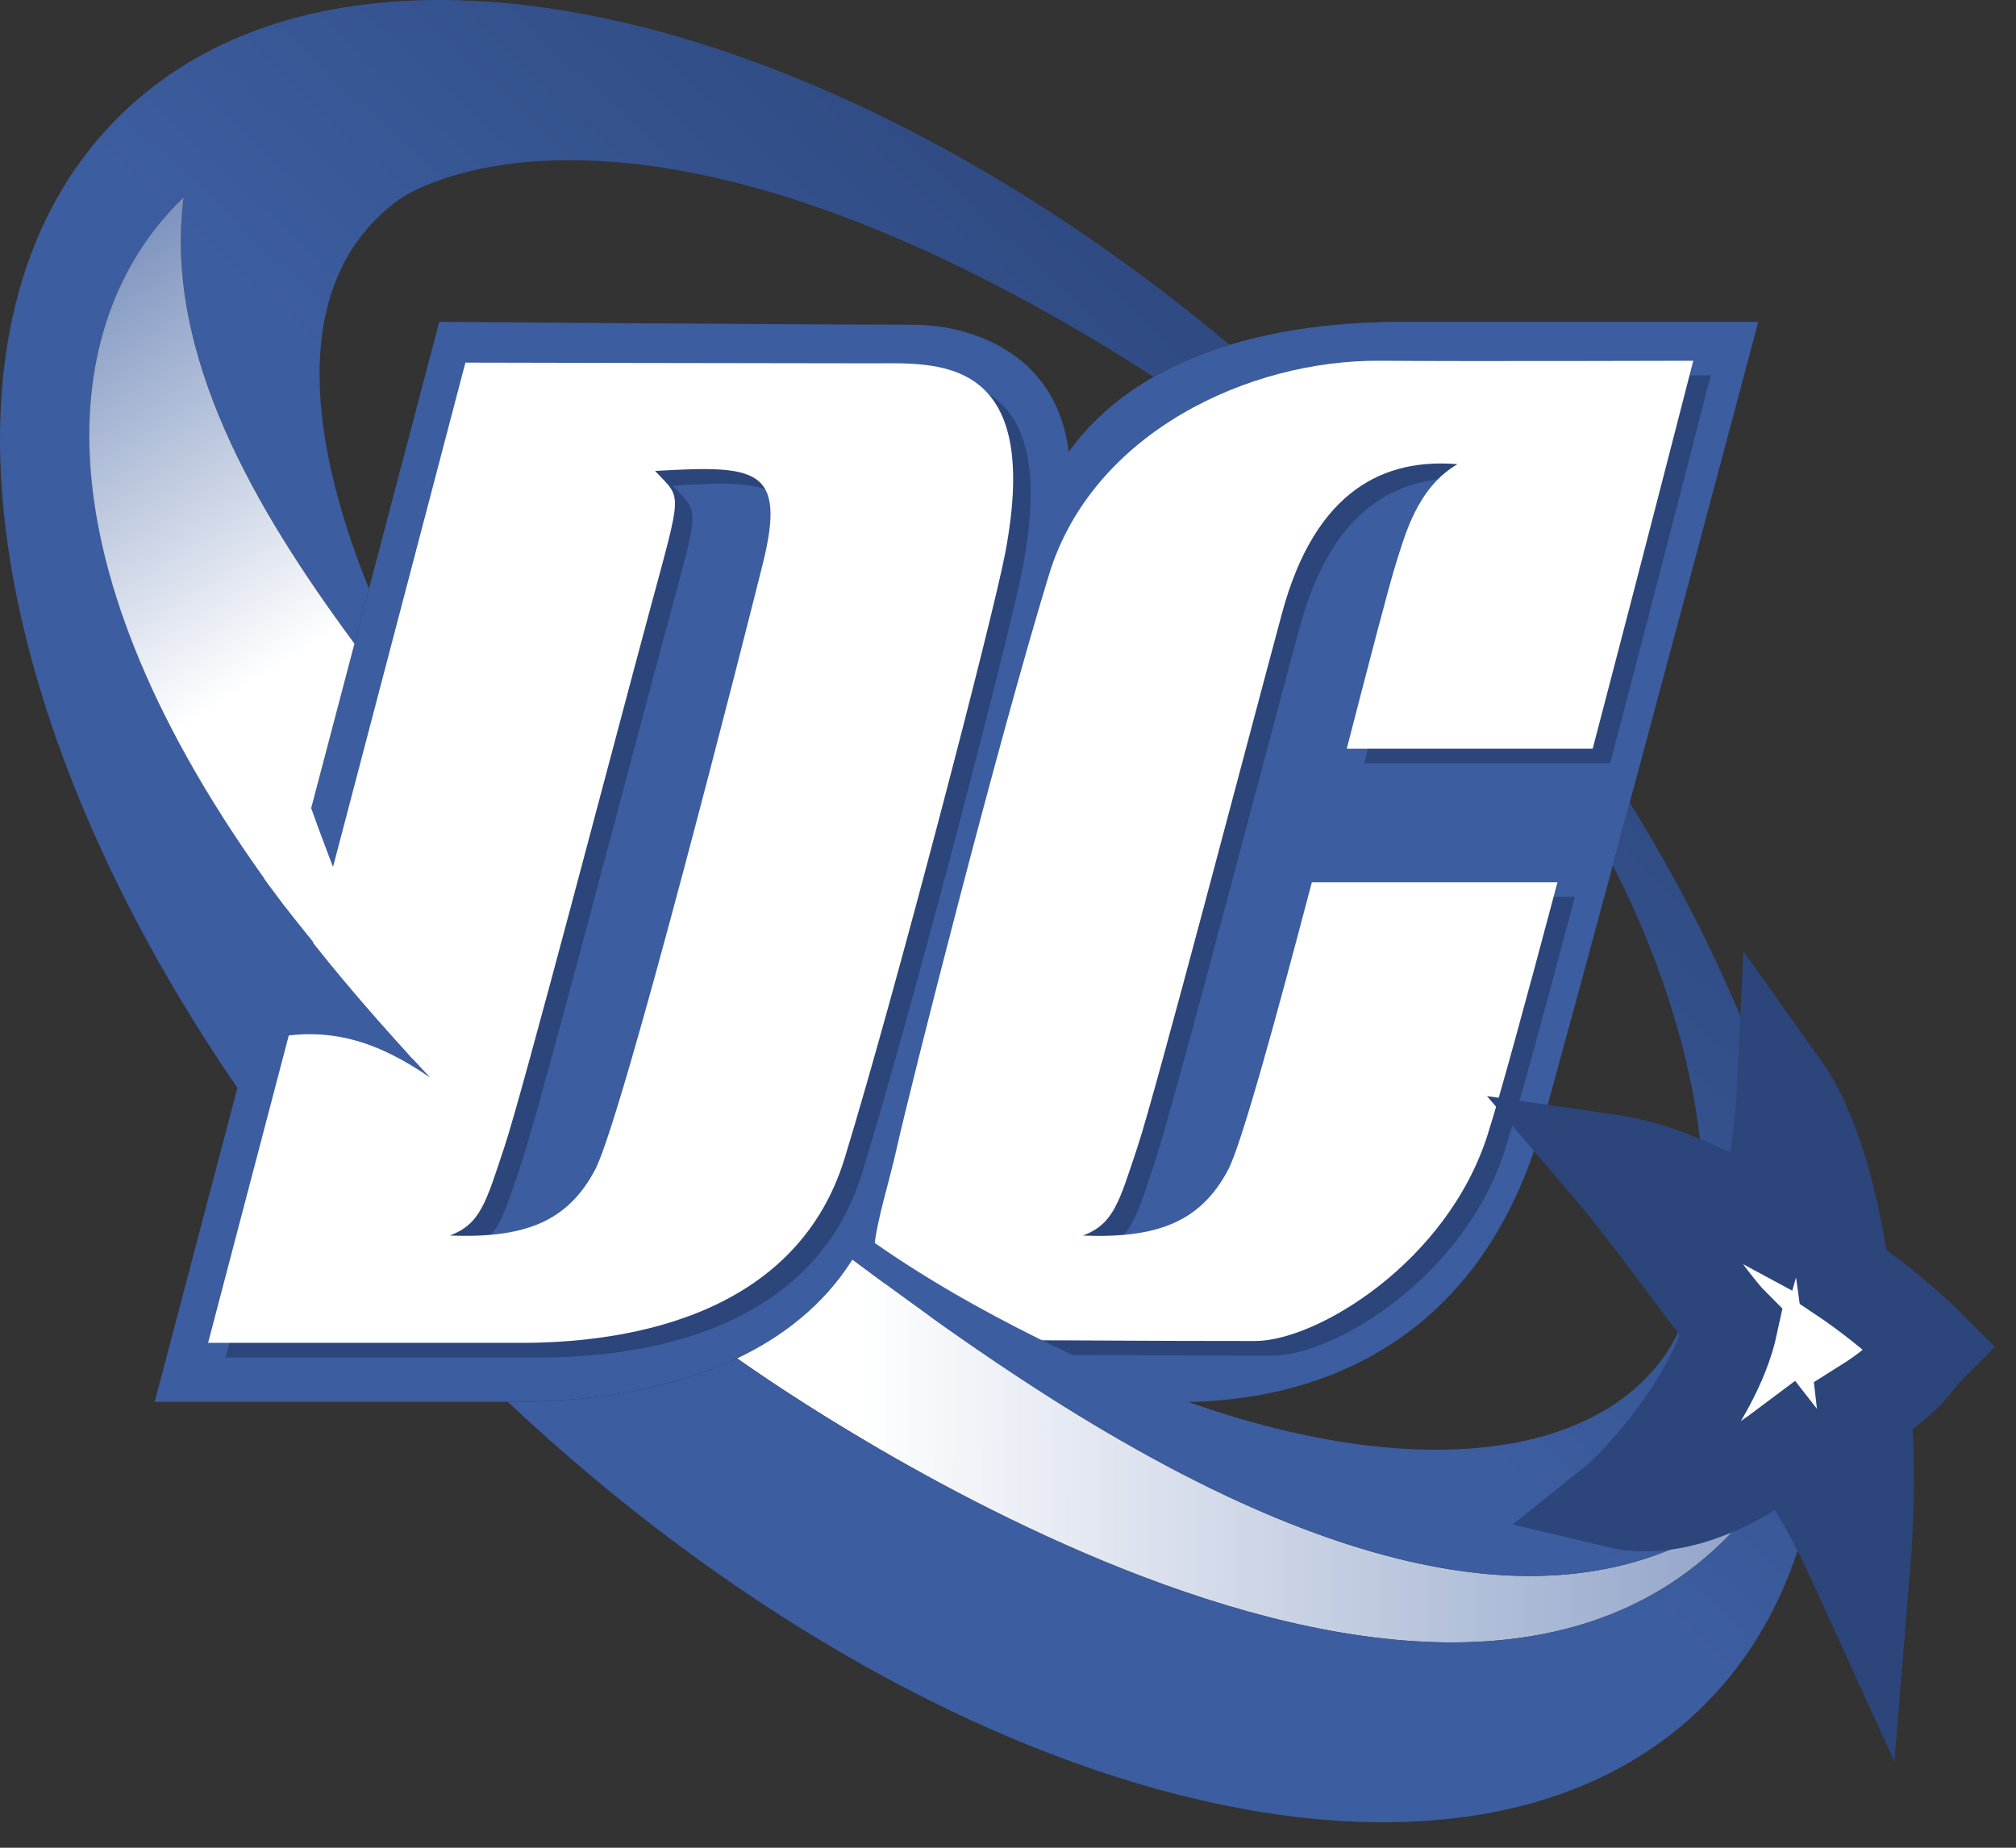 <?xml version="1.0" encoding="utf-8"?>
<svg xmlns="http://www.w3.org/2000/svg" fill="none" height="100%" overflow="visible" preserveAspectRatio="none" style="display: block;" viewBox="0 0 36 33" width="100%">
<rect x="0" y="0" width="36" height="33" fill="#333333" stroke="none"/>
<g id="dc">
<path d="M20.6 25.037C21.325 25.037 26.044 25.4 27.548 20.059C28.948 14.977 31.398 5.748 31.398 5.748C31.398 5.748 26.834 5.748 25.019 5.748C23.205 5.748 19.471 6.11 18.434 9.377C17.397 12.644 15.431 19.996 15.168 21.252C14.545 24.207 16.567 24.985 17.863 24.985C19.151 24.985 19.874 25.037 20.6 25.037Z" fill="#3C5D9F" id="path5"/>
<path d="M25.239 10.324C25.116 10.716 24.773 12.039 24.36 13.633H28.753C29.667 10.145 30.549 6.703 30.549 6.703C30.549 6.703 26.547 6.716 24.956 6.703C22.624 6.684 19.823 7.98 19.046 10.522C18.136 13.493 16.535 19.658 16.317 20.802C15.636 24.367 17.544 24.197 18.681 24.197C19.652 24.197 20.665 24.211 22.728 24.211C23.817 24.211 26.15 22.812 26.876 20.53C27.099 19.827 27.581 18.062 28.123 16.018H23.739C23.113 18.394 22.484 20.697 22.244 21.151C21.748 22.09 20.97 22.38 19.651 22.327C20.2 22.119 20.294 21.737 20.624 20.747C20.953 19.757 22.602 13.45 23.207 11.209C23.811 8.968 25.076 8.447 26.338 8.551C25.624 8.968 25.405 9.802 25.239 10.324Z" fill="#2C457B" id="path7"/>
<path d="M7.844 5.748L2.762 25.037C2.762 25.037 7.326 25.037 9.14 25.037C10.955 25.037 14.689 24.674 15.726 21.407C16.764 18.14 18.729 10.788 18.993 9.533C19.615 6.577 17.593 5.799 16.297 5.799C14.378 5.799 7.844 5.748 7.844 5.748Z" fill="#3C5D9F" id="path9"/>
<path d="M15.362 22.6C15.316 22.566 15.269 22.531 15.223 22.495C14.702 23.318 13.966 23.879 13.163 24.26C13.189 24.278 13.214 24.297 13.236 24.312C13.911 24.778 26.615 33.749 31.594 26.542C26.822 30.898 18.992 25.297 15.362 22.6Z" fill="url(#paint0_linear_0_2047)" id="path16"/>
<path d="M15.896 6.751C14.214 6.751 8.623 6.737 8.623 6.737L4.029 24.245C4.029 24.245 8.03 24.245 9.621 24.245C11.213 24.245 14.486 23.915 15.396 20.944C16.306 17.974 18.043 11.29 18.261 10.146C18.942 6.581 17.033 6.751 15.896 6.751ZM13.935 10.324C13.651 11.471 11.433 20.214 10.939 21.152C10.444 22.091 9.664 22.38 8.346 22.328C8.895 22.119 8.989 21.738 9.319 20.748C9.649 19.757 11.297 13.451 11.902 11.21C12.506 8.969 12.494 9.191 12.01 8.673C13.808 8.569 14.362 8.604 13.935 10.324Z" fill="#2C457B" id="path18"/>
<path d="M24.928 10.063C24.804 10.456 24.461 11.778 24.049 13.372H28.441C29.355 9.884 30.237 6.443 30.237 6.443C30.237 6.443 26.236 6.455 24.644 6.443C22.312 6.424 19.511 7.72 18.733 10.261C17.824 13.232 16.257 19.405 16.005 20.542C15.874 21.129 15.659 21.785 15.611 22.28C15.502 23.413 17.6 23.937 18.369 23.937C19.34 23.937 20.353 23.95 22.415 23.95C23.505 23.95 25.837 22.551 26.564 20.268C26.788 19.567 27.269 17.802 27.812 15.757H23.426C22.801 18.133 22.172 20.436 21.931 20.892C21.436 21.829 20.657 22.119 19.339 22.067C19.888 21.858 19.982 21.476 20.312 20.486C20.641 19.496 22.29 13.19 22.894 10.949C23.499 8.708 24.762 8.186 26.026 8.29C25.312 8.708 25.093 9.541 24.928 10.063Z" fill="white" id="path20"/>
<path d="M15.584 6.489C13.902 6.489 8.311 6.476 8.311 6.476L3.716 23.983C3.716 23.983 7.718 23.983 9.309 23.983C10.901 23.983 14.175 23.653 15.084 20.683C15.993 17.712 17.731 11.028 17.949 9.884C18.63 6.319 16.721 6.489 15.584 6.489ZM13.623 10.062C13.339 11.209 11.121 19.953 10.627 20.891C10.132 21.829 9.353 22.118 8.034 22.066C8.583 21.858 8.677 21.476 9.007 20.486C9.337 19.495 10.985 13.19 11.59 10.949C12.194 8.707 12.182 8.93 11.698 8.411C13.496 8.308 14.049 8.342 13.623 10.062Z" fill="white" id="path22"/>
<path d="M3.281 3.519C3.275 3.562 3.27 3.606 3.266 3.65C3.265 3.651 3.265 3.653 3.265 3.654C3.26 3.696 3.256 3.739 3.253 3.781C3.252 3.793 3.251 3.805 3.25 3.817C3.247 3.849 3.245 3.881 3.243 3.912C3.242 3.926 3.242 3.939 3.241 3.952C3.239 3.983 3.237 4.013 3.236 4.043C3.235 4.06 3.235 4.077 3.235 4.094C3.234 4.12 3.232 4.147 3.232 4.174C3.232 4.192 3.232 4.209 3.232 4.227C3.231 4.253 3.23 4.279 3.23 4.305C3.23 4.323 3.231 4.341 3.231 4.36C3.232 4.385 3.232 4.41 3.232 4.436C3.232 4.455 3.233 4.474 3.234 4.493C3.234 4.518 3.235 4.542 3.235 4.567C3.237 4.588 3.238 4.609 3.239 4.631C3.24 4.653 3.241 4.675 3.242 4.697C3.243 4.718 3.245 4.738 3.247 4.758C3.248 4.782 3.25 4.805 3.252 4.828C3.253 4.849 3.255 4.87 3.257 4.891C3.259 4.914 3.261 4.936 3.263 4.959C3.265 4.98 3.267 5.002 3.27 5.024C3.272 5.046 3.275 5.067 3.277 5.09C3.28 5.111 3.282 5.133 3.286 5.156C3.288 5.177 3.291 5.198 3.293 5.22C3.297 5.242 3.3 5.264 3.303 5.286C3.307 5.307 3.309 5.329 3.312 5.35C3.316 5.372 3.32 5.393 3.323 5.416C3.327 5.437 3.33 5.459 3.334 5.48C3.337 5.502 3.342 5.524 3.346 5.546C3.35 5.567 3.354 5.589 3.358 5.61C3.361 5.631 3.366 5.653 3.37 5.674C3.375 5.696 3.379 5.718 3.383 5.74C3.388 5.761 3.392 5.781 3.397 5.802C3.401 5.825 3.407 5.848 3.411 5.87C3.416 5.891 3.422 5.913 3.426 5.935C3.431 5.956 3.437 5.978 3.441 5.999C3.447 6.022 3.453 6.045 3.459 6.069C3.464 6.088 3.469 6.108 3.474 6.128C3.48 6.151 3.486 6.174 3.492 6.197C3.497 6.217 3.503 6.238 3.508 6.257C3.514 6.28 3.521 6.304 3.527 6.327C3.533 6.346 3.538 6.367 3.544 6.386C3.552 6.41 3.558 6.433 3.565 6.456C3.571 6.476 3.577 6.495 3.583 6.515C3.59 6.538 3.598 6.562 3.605 6.585C3.611 6.605 3.617 6.624 3.623 6.644C3.631 6.667 3.639 6.691 3.647 6.715C3.653 6.734 3.659 6.753 3.666 6.772C3.674 6.795 3.682 6.818 3.689 6.842C3.696 6.861 3.703 6.88 3.71 6.9C3.718 6.923 3.727 6.947 3.735 6.97C3.742 6.989 3.749 7.009 3.756 7.028C3.765 7.052 3.774 7.076 3.783 7.1C3.79 7.119 3.796 7.137 3.803 7.155C3.813 7.18 3.823 7.204 3.833 7.229C3.839 7.247 3.845 7.264 3.853 7.282C3.863 7.308 3.873 7.332 3.883 7.357C3.89 7.375 3.897 7.392 3.904 7.41C3.914 7.435 3.925 7.46 3.936 7.485C3.943 7.503 3.95 7.519 3.957 7.536C3.968 7.561 3.979 7.587 3.989 7.612C3.997 7.629 4.004 7.645 4.011 7.663C4.022 7.687 4.033 7.712 4.044 7.737C4.052 7.754 4.059 7.772 4.067 7.789C4.078 7.813 4.09 7.839 4.101 7.864C4.109 7.881 4.117 7.897 4.125 7.914C4.136 7.94 4.148 7.965 4.161 7.99C4.168 8.007 4.176 8.023 4.183 8.04C4.196 8.066 4.208 8.092 4.221 8.118C4.229 8.134 4.236 8.149 4.244 8.164C4.257 8.191 4.27 8.218 4.284 8.244C4.291 8.259 4.298 8.274 4.306 8.289C4.319 8.315 4.332 8.342 4.345 8.368C4.353 8.383 4.361 8.398 4.368 8.414C4.382 8.441 4.396 8.467 4.41 8.493C4.417 8.508 4.425 8.523 4.433 8.538C4.447 8.565 4.462 8.593 4.476 8.62C4.484 8.634 4.491 8.647 4.498 8.662C4.513 8.689 4.529 8.717 4.543 8.745C4.551 8.758 4.558 8.771 4.565 8.785C4.58 8.812 4.595 8.839 4.611 8.867C4.618 8.881 4.626 8.895 4.633 8.907C4.649 8.935 4.664 8.964 4.68 8.991C4.687 9.004 4.695 9.017 4.702 9.03C4.718 9.058 4.735 9.087 4.751 9.116C4.758 9.128 4.765 9.14 4.772 9.152C4.789 9.181 4.806 9.21 4.823 9.239C4.83 9.251 4.836 9.262 4.843 9.273C4.86 9.303 4.877 9.332 4.895 9.36C4.901 9.372 4.909 9.383 4.915 9.395C4.933 9.424 4.951 9.454 4.969 9.484C4.975 9.494 4.982 9.505 4.988 9.516C5.006 9.545 5.025 9.575 5.043 9.605C5.05 9.615 5.056 9.626 5.062 9.636C5.08 9.665 5.098 9.694 5.116 9.723C5.123 9.734 5.13 9.745 5.137 9.756C5.156 9.786 5.174 9.815 5.193 9.845C5.2 9.855 5.206 9.865 5.212 9.875C5.232 9.906 5.252 9.937 5.272 9.968C5.277 9.977 5.283 9.985 5.289 9.994C5.31 10.026 5.33 10.058 5.351 10.09C5.356 10.097 5.361 10.105 5.366 10.112C5.387 10.144 5.408 10.176 5.429 10.207C5.433 10.215 5.439 10.223 5.444 10.23C5.465 10.263 5.487 10.295 5.509 10.328C5.513 10.334 5.518 10.341 5.522 10.348C5.544 10.381 5.566 10.413 5.588 10.445C5.592 10.452 5.597 10.458 5.601 10.465C5.624 10.498 5.646 10.531 5.67 10.565C5.673 10.571 5.676 10.576 5.68 10.581C5.704 10.615 5.727 10.649 5.751 10.684C5.754 10.688 5.758 10.692 5.76 10.696C5.784 10.731 5.808 10.765 5.833 10.8C5.835 10.804 5.838 10.808 5.84 10.812C5.866 10.848 5.891 10.884 5.917 10.919C5.918 10.921 5.92 10.924 5.922 10.926C5.947 10.963 5.973 10.999 5.999 11.035C6 11.037 6.001 11.038 6.002 11.04C6.111 11.192 6.22 11.342 6.33 11.491L6.588 10.512C5.402 7.58 5.259 4.927 7.118 3.57C7.455 3.323 11.473 0.925 20.444 6.629C20.497 6.663 20.549 6.698 20.601 6.732C21.034 6.485 21.494 6.299 21.957 6.158C14.584 -0.015 6.094 -1.888 2.103 2.103C-1.491 5.697 -0.328 12.938 4.446 19.727L4.473 19.646C4.473 19.646 4.318 18.659 4.784 18.556C5.899 18.309 6.769 18.617 7.682 19.246C7.58 19.138 7.479 19.029 7.378 18.919C0.328 11.295 0.74 5.956 3.281 3.519ZM29.103 14.336C29.003 14.71 28.901 15.085 28.801 15.456C30.727 19.238 30.799 22.672 29.727 24.208C28.407 26.099 25.142 26.427 21.227 25.041C21.192 25.042 21.157 25.043 21.125 25.043C19.819 24.535 17.439 23.507 15.454 22.081C15.383 22.226 15.305 22.364 15.222 22.495C15.269 22.53 15.316 22.567 15.363 22.6C16.706 23.598 18.623 24.993 20.747 26.134C20.798 26.162 20.851 26.189 20.902 26.217C20.907 26.22 20.914 26.223 20.919 26.226C21.085 26.312 21.251 26.399 21.419 26.482C21.426 26.486 21.433 26.489 21.44 26.492C21.489 26.517 21.537 26.541 21.585 26.565C21.594 26.569 21.602 26.573 21.611 26.577C21.665 26.604 21.719 26.63 21.774 26.656C21.774 26.656 21.774 26.656 21.775 26.656C21.832 26.684 21.891 26.712 21.949 26.739C21.949 26.74 21.949 26.74 21.949 26.74C22.004 26.764 22.057 26.789 22.111 26.814C22.122 26.819 22.133 26.824 22.143 26.828C22.189 26.849 22.235 26.87 22.281 26.891C22.291 26.895 22.301 26.9 22.312 26.905C22.424 26.954 22.535 27.003 22.647 27.051C22.655 27.054 22.662 27.056 22.668 27.059C22.716 27.08 22.764 27.1 22.813 27.12C22.825 27.125 22.838 27.13 22.851 27.135C22.895 27.154 22.94 27.171 22.983 27.19C22.996 27.194 23.007 27.198 23.02 27.203C23.131 27.248 23.242 27.291 23.354 27.333C23.365 27.337 23.376 27.341 23.387 27.345C23.432 27.361 23.475 27.378 23.52 27.394C23.535 27.4 23.55 27.405 23.565 27.41C23.607 27.426 23.651 27.441 23.693 27.456C23.706 27.46 23.72 27.466 23.732 27.47C23.843 27.508 23.954 27.545 24.065 27.581C24.079 27.585 24.093 27.589 24.107 27.594C24.149 27.608 24.19 27.62 24.231 27.633C24.248 27.638 24.264 27.644 24.281 27.649C24.322 27.661 24.365 27.674 24.407 27.686C24.42 27.69 24.434 27.695 24.447 27.699C24.503 27.714 24.559 27.73 24.614 27.746C24.617 27.747 24.62 27.748 24.623 27.748C24.675 27.763 24.727 27.777 24.778 27.79C24.794 27.794 24.809 27.799 24.826 27.803C24.866 27.813 24.905 27.823 24.944 27.833C24.962 27.837 24.979 27.841 24.997 27.846C25.038 27.856 25.079 27.866 25.121 27.876C25.135 27.879 25.148 27.882 25.162 27.885C25.217 27.898 25.271 27.91 25.326 27.922C25.335 27.923 25.345 27.926 25.354 27.927C25.399 27.937 25.444 27.947 25.489 27.955C25.507 27.959 25.524 27.962 25.542 27.966C25.58 27.973 25.617 27.98 25.656 27.988C25.674 27.99 25.692 27.993 25.71 27.997C25.752 28.005 25.794 28.011 25.835 28.019C25.848 28.02 25.86 28.023 25.873 28.025C25.927 28.034 25.981 28.042 26.035 28.05C26.048 28.052 26.061 28.054 26.074 28.056C26.116 28.061 26.155 28.067 26.197 28.072C26.215 28.075 26.235 28.077 26.253 28.079C26.29 28.084 26.326 28.088 26.363 28.091C26.381 28.094 26.399 28.096 26.418 28.098C26.461 28.103 26.504 28.107 26.546 28.111C26.557 28.111 26.568 28.113 26.579 28.114C26.633 28.118 26.685 28.122 26.738 28.126C26.754 28.128 26.769 28.128 26.784 28.129C26.823 28.131 26.861 28.134 26.899 28.136C26.918 28.137 26.937 28.138 26.956 28.139C26.992 28.14 27.028 28.141 27.064 28.143C27.082 28.143 27.1 28.144 27.119 28.144C27.163 28.145 27.207 28.146 27.252 28.146C27.261 28.146 27.269 28.146 27.278 28.146C27.33 28.147 27.382 28.146 27.434 28.146C27.451 28.145 27.466 28.145 27.483 28.145C27.52 28.144 27.556 28.143 27.592 28.141C27.612 28.141 27.631 28.14 27.649 28.139C27.686 28.138 27.721 28.136 27.756 28.134C27.774 28.133 27.791 28.132 27.809 28.13C27.858 28.128 27.907 28.124 27.958 28.119C27.962 28.119 27.966 28.118 27.97 28.118C28.02 28.114 28.069 28.108 28.119 28.104C28.136 28.101 28.152 28.1 28.17 28.098C28.204 28.094 28.241 28.089 28.275 28.084C28.293 28.082 28.312 28.079 28.331 28.077C28.366 28.072 28.402 28.067 28.437 28.061C28.454 28.058 28.471 28.056 28.486 28.053C28.537 28.045 28.587 28.036 28.638 28.027C28.646 28.025 28.653 28.023 28.661 28.021C28.705 28.013 28.747 28.005 28.79 27.996C28.807 27.992 28.824 27.988 28.841 27.984C28.876 27.976 28.91 27.969 28.943 27.96C28.961 27.956 28.98 27.951 28.998 27.947C29.033 27.938 29.069 27.929 29.104 27.919C29.12 27.915 29.134 27.911 29.149 27.907C29.198 27.893 29.247 27.879 29.296 27.864C29.307 27.86 29.317 27.857 29.328 27.854C29.367 27.841 29.406 27.829 29.444 27.817C29.461 27.81 29.478 27.805 29.496 27.799C29.528 27.787 29.562 27.776 29.595 27.764C29.612 27.757 29.629 27.751 29.647 27.745C29.683 27.73 29.719 27.717 29.755 27.702C29.768 27.698 29.78 27.692 29.793 27.688C29.841 27.668 29.888 27.648 29.936 27.627C29.948 27.621 29.961 27.616 29.973 27.61C30.009 27.594 30.045 27.578 30.08 27.561C30.097 27.553 30.114 27.545 30.131 27.538C30.163 27.522 30.195 27.506 30.226 27.49C30.244 27.481 30.259 27.473 30.276 27.465C30.313 27.446 30.35 27.426 30.387 27.406C30.397 27.4 30.407 27.395 30.417 27.39C30.464 27.364 30.509 27.338 30.556 27.311C30.568 27.303 30.581 27.295 30.595 27.287C30.628 27.267 30.662 27.247 30.695 27.226C30.711 27.216 30.727 27.206 30.743 27.196C30.775 27.176 30.805 27.155 30.837 27.134C30.852 27.124 30.867 27.114 30.883 27.104C30.921 27.078 30.961 27.05 31 27.022C31.005 27.018 31.012 27.014 31.018 27.01C31.063 26.977 31.106 26.944 31.151 26.911C31.165 26.901 31.177 26.89 31.191 26.881C31.222 26.856 31.254 26.831 31.285 26.806C31.301 26.793 31.316 26.781 31.331 26.768C31.362 26.743 31.392 26.718 31.423 26.692C31.436 26.68 31.451 26.669 31.464 26.656C31.507 26.619 31.55 26.581 31.594 26.542C26.615 33.749 13.911 24.779 13.236 24.312C13.218 24.299 13.197 24.285 13.175 24.269C13.172 24.266 13.168 24.264 13.163 24.261V24.26C11.759 24.925 10.152 25.038 9.14 25.038C9.117 25.038 9.093 25.038 9.069 25.038C16.76 32.271 26.173 34.71 30.441 30.443C33.769 27.115 33.021 20.663 29.103 14.336Z" fill="url(#paint1_linear_0_2047)" id="path29"/>
<path d="M33.08 22.427C32.562 18.884 31.368 17.743 31.368 17.743C31.175 20.767 31.161 20.729 31.102 21.033C28.724 19.8 27.303 19.985 27.303 19.985C27.303 19.985 29.945 23.73 30.124 23.948C29.738 25.189 27.704 27.249 27.704 27.249C28.672 27.422 29.605 27.717 31.753 26.519C32.343 27.388 32.838 28.338 33.581 29.721C33.581 29.721 33.64 25.671 33.616 25.365C34.099 25.027 34.929 24.104 34.929 24.104C34.929 24.104 33.385 22.643 33.08 22.427Z" fill="url(#paint2_linear_0_2047)" id="path52"/>
<path d="M32.913 22.803C32.758 21.662 32.419 20.238 31.852 19.44C31.801 20.529 31.594 21.463 31.49 21.825C29.897 20.963 29.268 20.807 28.627 20.715C29.56 21.804 30.556 23.277 30.919 23.64C30.607 25.092 29.124 26.607 28.865 26.814C30.162 27.125 31.49 26.129 31.904 25.818C32.529 26.613 32.895 27.401 33.262 28.207C33.365 26.962 33.371 25.88 33.28 25.111C34.109 24.592 34.186 24.314 34.445 24.055C33.874 23.485 33.225 23.011 32.913 22.803Z" fill="white" id="path54" stroke="#2C457B" stroke-width="1.667"/>
<path d="M5.092 16.195C5.484 16.7 6.205 17.595 7.377 18.923C7.074 18.262 6.111 16.001 5.557 14.433L6.33 11.495C4.57 9.113 2.917 6.317 3.28 3.522C1.116 5.598 0.497 9.777 4.714 15.682L4.713 15.687C4.713 15.687 4.806 15.82 5.015 16.095C5.041 16.129 5.066 16.163 5.091 16.197L5.092 16.195Z" fill="url(#paint3_linear_0_2047)" id="path61"/>
</g>
<defs>
<linearGradient gradientUnits="userSpaceOnUse" id="paint0_linear_0_2047" x1="15.216" x2="43.373" y1="25.899" y2="25.977">
<stop offset="0.006" stop-color="white"/>
<stop offset="1" stop-color="#3C5D9F"/>
</linearGradient>
<linearGradient gradientUnits="userSpaceOnUse" id="paint1_linear_0_2047" x1="7.107" x2="31.219" y1="26.059" y2="0.314">
<stop offset="0.376" stop-color="#3C5D9F"/>
<stop offset="0.792" stop-color="#2C457A"/>
</linearGradient>
<linearGradient gradientUnits="userSpaceOnUse" id="paint2_linear_0_2047" x1="20.421" x2="41.888" y1="32.587" y2="16.02">
<stop stop-color="white"/>
<stop offset="0.021" stop-color="#F2F4F9"/>
<stop offset="0.098" stop-color="#C8D1E4"/>
<stop offset="0.181" stop-color="#A2B2D1"/>
<stop offset="0.271" stop-color="#8297C2"/>
<stop offset="0.367" stop-color="#6982B5"/>
<stop offset="0.472" stop-color="#5571AB"/>
<stop offset="0.593" stop-color="#4766A4"/>
<stop offset="0.742" stop-color="#3E5FA0"/>
<stop offset="1" stop-color="#3C5D9F"/>
</linearGradient>
<linearGradient gradientUnits="userSpaceOnUse" id="paint3_linear_0_2047" x1="-1.078" x2="5.3" y1="1.587" y2="11.71">
<stop offset="0.006" stop-color="#3D5E9F"/>
<stop offset="1" stop-color="white"/>
</linearGradient>
</defs>
</svg>